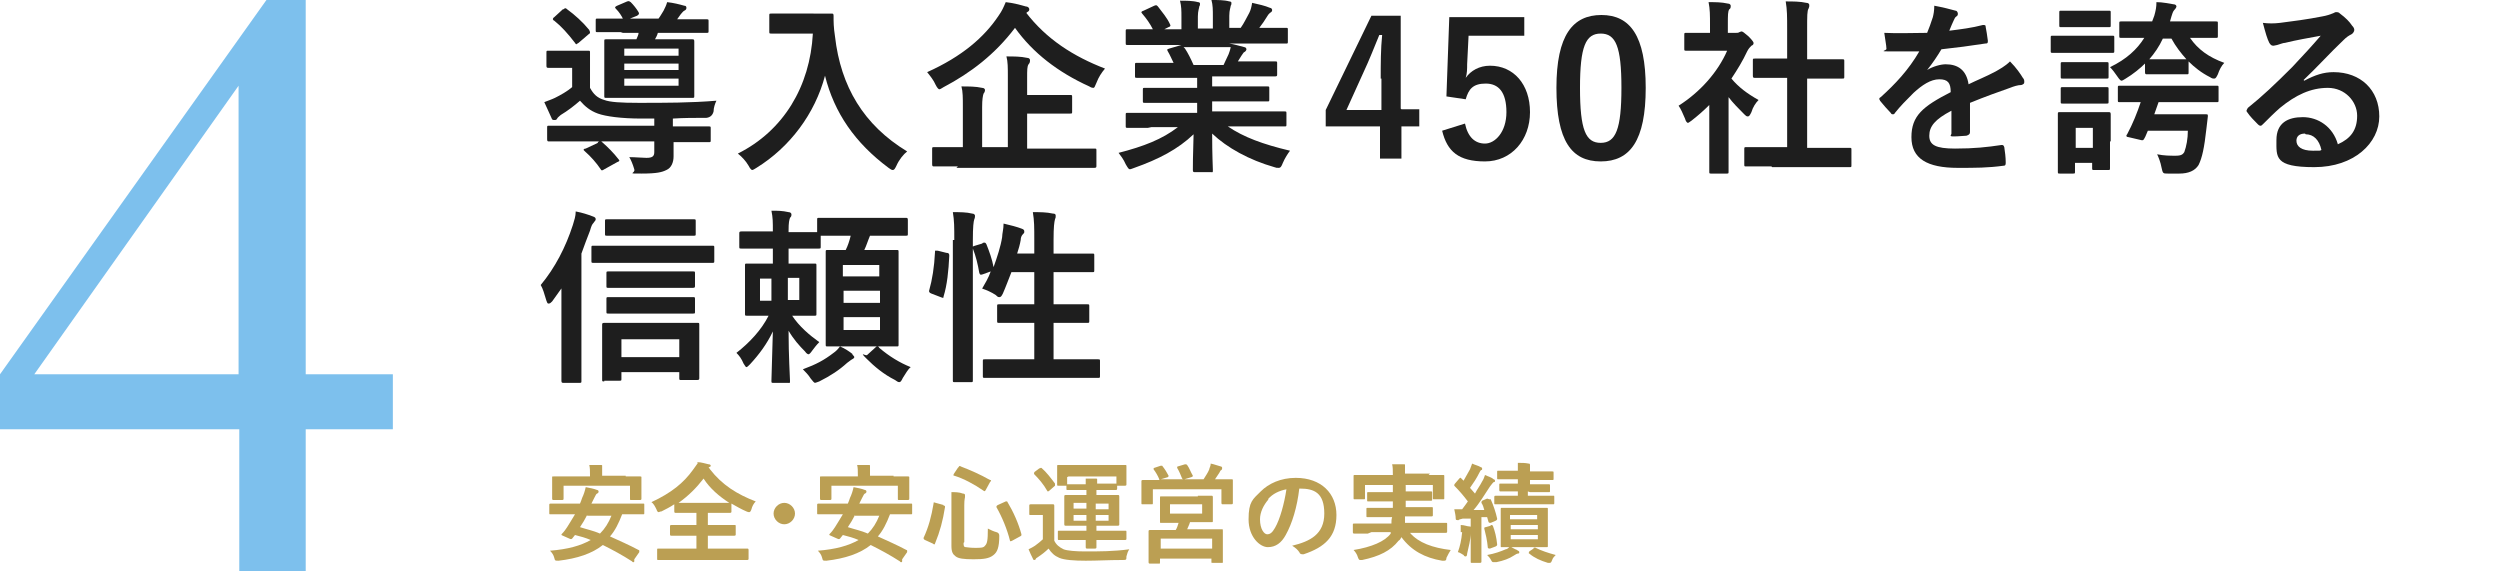 <?xml version="1.0" encoding="UTF-8"?>
<svg xmlns="http://www.w3.org/2000/svg" version="1.1" viewBox="0 0 350 80">
  <defs>
    <style>
      .cls-1 {
        fill: #bb9f53;
      }

      .cls-2 {
        fill: #1e1e1e;
      }

      .cls-3 {
        fill: #7dc0ed;
      }
    </style>
  </defs>
  <!-- Generator: Adobe Illustrator 28.7.1, SVG Export Plug-In . SVG Version: 1.2.0 Build 142)  -->
  <g>
    <g id="_レイヤー_1">
      <g>
        <path class="cls-2" d="M94.3,19.7c0,.8,0,1.4,0,2.2s-.3,1.6-1,1.9c-.6.3-1.3.5-3.5.5s-.8,0-1-.6c-.2-.7-.5-1.4-.7-1.7.9,0,1.8.1,2.4.1.8,0,1.1-.2,1.1-.8v-1.5h-11.4c-2.3,0-3.1,0-3.3,0-.2,0-.3,0-.3-.3v-1.6c0-.3,0-.3.3-.3s.9,0,3.3,0h11.4v-1h-1.8c-2.8,0-5-.3-6.1-.7-1.1-.4-1.8-1-2.5-1.8-.8.7-1.7,1.4-2.7,2-.2.2-.4.3-.5.5-.1.2-.2.2-.4.2s-.3,0-.4-.3c-.3-.7-.6-1.3-1-2.2.5-.2,1.1-.4,1.5-.6.8-.4,1.7-.9,2.4-1.5v-2.7h-1.4c-1.4,0-1.7,0-1.9,0s-.3,0-.3-.3v-1.8c0-.3,0-.3.3-.3s.5,0,1.9,0h1.7c1.4,0,1.7,0,1.9,0,.3,0,.3,0,.3.3s0,.6,0,1.8v3.1c.5.9,1,1.4,2,1.7.8.3,2.3.4,4.8.4,3.7,0,7.3,0,10.9-.3-.2.4-.4,1-.4,1.5q-.2.8-1,.9c-1.6,0-3.2,0-4.7.1v1.1h1.7c2.3,0,3.1,0,3.3,0,.3,0,.3,0,.3.3v1.6c0,.3,0,.3-.3.3s-1,0-3.3,0h-1.7ZM78.9,1.3c.2-.2.3-.2.5,0,1.1.8,2.2,1.8,3.1,2.9,0,.1.1.2.1.3s0,.2-.2.3l-1.4,1.2c-.2.1-.3.2-.3.2s-.1,0-.2-.2c-1-1.3-1.9-2.3-2.9-3.1-.1,0-.2-.2-.2-.2,0,0,0-.2.2-.3l1.2-1.1ZM83.7,19.9c.3-.2.4-.2.6,0,.8.7,1.6,1.5,2.3,2.4.2.2.1.3-.2.4l-1.8,1c-.3.2-.4.2-.5,0-.6-.9-1.4-1.8-2.2-2.5-.1-.1-.2-.2-.2-.2,0,0,0-.2.3-.2l1.7-.8ZM87.2,4.5c-2.5,0-3.4,0-3.5,0-.3,0-.3,0-.3-.3v-1.3c0-.3,0-.3.3-.3s1,0,3.5,0c-.2-.4-.5-.9-1-1.4-.2-.2,0-.3.2-.4l1.4-.6c.3-.1.3,0,.5.1.4.4.8.9,1.1,1.4.1.2.1.3-.2.5l-1,.4h4c.3-.4.5-.8.7-1.1.2-.4.4-.8.5-1.2.9.1,1.7.3,2.4.5.2,0,.3.1.3.3s-.1.3-.3.4c-.2.1-.3.3-.5.5l-.5.7h.5c2.5,0,3.4,0,3.6,0,.3,0,.3,0,.3.3v1.3c0,.3,0,.3-.3.3s-1,0-3.6,0h-3.2c-.1.4-.3.7-.4.9h1.9c2.3,0,3.1,0,3.3,0s.3,0,.3.3,0,.7,0,2.2v3.2c0,1.4,0,2,0,2.2,0,.3,0,.3-.3.3s-1,0-3.3,0h-5.4c-2.3,0-3.1,0-3.3,0-.3,0-.3,0-.3-.3s0-.8,0-2.2v-3.2c0-1.4,0-2,0-2.2,0-.3,0-.3.3-.3s1,0,3.3,0h.9c.1-.3.3-.6.3-.9h-2.5ZM87.4,6.8v1h7.6v-1h-7.6ZM95,9.8v-.9h-7.6v.9h7.6ZM95,11h-7.6v1h7.6v-1Z"/>
        <path class="cls-2" d="M113.8,1.9c1.9,0,2.4,0,2.6,0,.2,0,.3,0,.3.3,0,.9,0,1.6.2,2.9.8,7,4,12.4,10.1,16.1-.5.4-1.1,1.1-1.5,2-.2.4-.3.6-.5.6s-.3-.1-.6-.3c-4.7-3.5-7.6-7.7-8.9-12.9-1.4,5.3-4.9,10-9.6,12.9-.3.2-.5.3-.6.3s-.3-.2-.5-.6c-.4-.7-1-1.3-1.5-1.7,6.4-3.2,10.1-9.4,10.5-16.8h-3.2c-1.9,0-2.4,0-2.6,0-.3,0-.3,0-.3-.3v-2.2c0-.3,0-.3.3-.3s.7,0,2.6,0h3.3Z"/>
        <path class="cls-2" d="M143.6,1.7c2.9,3.8,6.7,6.2,11.1,7.9-.5.6-.9,1.2-1.2,2-.2.5-.3.7-.4.7s-.3,0-.6-.2c-4.4-2-7.9-4.7-10.4-8.2-2.8,3.7-6.2,6.3-10,8.3-.3.2-.5.3-.6.3s-.3-.2-.5-.6c-.3-.7-.8-1.3-1.2-1.8,4.9-2.2,8-4.9,10-7.9.5-.7.7-1.2,1-1.9,1,.1,2.1.4,2.8.6.3,0,.5.2.5.4s-.1.3-.3.4l-.2.2ZM134.1,23.3c-2.3,0-3.1,0-3.3,0s-.3,0-.3-.3v-2.1c0-.3,0-.3.3-.3s1,0,3.3,0h.7v-5.7c0-1.2,0-2.1-.2-2.8,1,0,2,0,2.9.2.3,0,.4.2.4.3,0,.2-.1.4-.2.5-.1.3-.2.8-.2,1.9v5.6h3.6v-9.9c0-1.2,0-2.1-.2-2.8,1,0,2,0,2.9.2.3,0,.4.2.4.3,0,.2,0,.4-.2.6-.2.3-.2.8-.2,1.9v2.4h2.6c2.4,0,3.2,0,3.4,0,.3,0,.3,0,.3.3v2c0,.3,0,.3-.3.3s-1,0-3.4,0h-2.6v4.9h6.2c2.3,0,3.1,0,3.2,0,.3,0,.3,0,.3.3v2.1c0,.2,0,.3-.3.3s-1,0-3.2,0h-16.1Z"/>
        <path class="cls-2" d="M161.2,17.9c-2.3,0-3.1,0-3.3,0-.3,0-.3,0-.3-.3v-1.5c0-.3,0-.3.3-.3s.9,0,3.3,0h6.4v-1.4h-3.7c-2.5,0-3.4,0-3.6,0-.3,0-.3,0-.3-.3v-1.5c0-.3,0-.3.3-.3s1.1,0,3.6,0h3.7v-1.4h-4.9c-2.5,0-3.3,0-3.5,0-.3,0-.3,0-.3-.3v-1.5c0-.3,0-.3.3-.3s1,0,3.5,0h1.6c-.3-.6-.5-1.1-.8-1.6-.1-.2-.2-.3.2-.4l1.7-.5h-4.2c-2.3,0-3.1,0-3.3,0-.3,0-.3,0-.3-.3v-1.6c0-.3,0-.3.3-.3s.9,0,3.3,0h.2c-.4-.8-.9-1.5-1.5-2.2-.2-.2-.1-.3.2-.4l1.5-.7c.3-.1.3-.1.5.1.6.8,1.3,1.6,1.7,2.5.1.2.1.3-.2.4l-.6.3h2.4v-1.7c0-.9,0-1.5-.2-2.3.8,0,1.8,0,2.5.2.2,0,.3.1.3.2s0,.3-.1.4c0,.2-.2.6-.2,1.4v1.7h2.1v-1.7c0-.9,0-1.6-.2-2.3.8,0,1.8,0,2.5.2.2,0,.3.1.3.2s0,.3-.1.4c0,.2-.2.6-.2,1.4v1.7h1.6c.5-.7.8-1.4,1.2-2.1.2-.4.3-.8.4-1.4.9.2,1.8.4,2.5.7.2,0,.3.2.3.3,0,.2-.1.3-.3.4-.2.2-.3.3-.4.5-.3.5-.7,1.1-1.1,1.6h.4c2.3,0,3.1,0,3.3,0,.3,0,.3,0,.3.3v1.6c0,.3,0,.3-.3.3s-.9,0-3.3,0h-4.6c.7.1,1.3.3,2.1.5.2,0,.3.2.3.3s-.1.3-.3.4c-.1,0-.3.4-.4.5l-.5.8h1.7c2.5,0,3.3,0,3.5,0,.3,0,.3,0,.3.3v1.5c0,.2,0,.3-.3.3s-1,0-3.5,0h-5.3v1.4h4.1c2.5,0,3.4,0,3.6,0,.3,0,.3,0,.3.3v1.5c0,.3,0,.3-.3.3s-1,0-3.6,0h-4.1v1.4h6.8c2.3,0,3.1,0,3.3,0,.3,0,.3,0,.3.3v1.5c0,.3,0,.3-.3.3s-.9,0-3.3,0h-4.6c2.2,1.5,4.9,2.5,8.7,3.4-.3.4-.7,1-1,1.7-.2.5-.3.7-.6.7s-.3,0-.6-.1c-3.5-1-6.6-2.7-8.7-4.7,0,3.1.1,4.7.1,5.1s0,.3-.3.3h-2.2c-.2,0-.3,0-.3-.3,0-.4,0-2,.1-5-2.2,2.1-4.9,3.5-8.3,4.7-.3.1-.5.2-.6.2-.2,0-.3-.2-.6-.7-.3-.7-.7-1.2-1-1.6,3.5-.9,6.1-1.9,8.3-3.6h-4.2ZM171.3,9.1c.2-.4.4-.9.7-1.5.1-.3.2-.5.3-1h-6.6c0,0,.1.1.2.2.4.6.8,1.4,1.2,2.3h4.3Z"/>
        <path class="cls-2" d="M196.2,15.3h2.5v2.4h-2.5v4.5h-3v-4.5h-7.6v-2.3l6.4-13.2h4.1v13ZM193.3,11c0-2.1,0-4.1.2-6.1h-.4c-.7,1.7-1.4,3.5-2.2,5.2l-2.4,5.3h4.9v-4.4Z"/>
        <path class="cls-2" d="M213.5,5h-7.9l-.2,4c0,.6,0,1.3-.2,1.9.7-1,1.9-1.7,3.4-1.7,3.3,0,5.6,2.6,5.6,6.5s-2.6,6.9-6.3,6.9-5.3-1.4-6-4.3l3.2-1c.4,1.9,1.4,2.8,2.8,2.8s3-1.6,3-4.4-1.1-4-2.9-4-2.4.8-2.8,2.2l-2.7-.4.4-11.1h10.5v2.6Z"/>
        <path class="cls-2" d="M230.4,12.3c0,7.4-2.2,10.3-6.3,10.3s-6.2-2.9-6.2-10.3,2.3-10.2,6.3-10.2,6.2,2.9,6.2,10.2ZM221.2,12.3c0,5.9.8,7.7,2.9,7.7s2.9-1.9,2.9-7.7-.8-7.6-2.9-7.6-2.9,1.8-2.9,7.6Z"/>
        <path class="cls-2" d="M239.3,14.7c-.8.8-1.6,1.5-2.5,2.2-.3.2-.4.3-.5.3s-.3-.2-.4-.6c-.3-.7-.6-1.4-.9-1.8,3-1.9,5.5-4.7,6.8-7.7h-2.9c-2,0-2.6,0-2.8,0-.3,0-.3,0-.3-.3v-1.9c0-.3,0-.3.3-.3s.8,0,2.8,0h.5v-1.1c0-1.4,0-2.2-.2-3.2,1,0,1.8,0,2.7.2.3,0,.4.2.4.3,0,.2,0,.4-.2.5-.2.3-.2.8-.2,2.1v1.2h1.1c.2,0,.4,0,.5-.1.1,0,.2-.1.3-.1.2,0,.4.2,1,.7.5.5.7.8.7.9s0,.3-.3.4c-.2.2-.4.4-.6.8-.6,1.3-1.4,2.6-2.2,3.8,1,1.2,2.2,2.1,3.8,3-.4.4-.8,1-1,1.7-.2.4-.3.6-.5.6s-.3-.1-.5-.3c-.8-.8-1.6-1.6-2.2-2.4v7.3c0,1.9,0,2.9,0,3.1,0,.3,0,.3-.3.3h-2.1c-.3,0-.3,0-.3-.3s0-1.1,0-3.1v-6.2ZM248,23.3c-2.5,0-3.3,0-3.5,0-.3,0-.3,0-.3-.3v-2.1c0-.3,0-.3.3-.3s1,0,3.5,0h2.2v-9.7h-1.2c-2.3,0-3.1,0-3.3,0-.2,0-.3,0-.3-.3v-2.1c0-.3,0-.3.3-.3s1,0,3.3,0h1.2v-4.1c0-1.8,0-2.7-.2-3.9,1,0,2,0,2.9.2.2,0,.4.1.4.3,0,.2,0,.3-.1.5-.2.3-.2,1-.2,2.9v4.2h1.6c2.3,0,3.1,0,3.3,0,.3,0,.3,0,.3.3v2.1c0,.3,0,.3-.3.3s-1,0-3.3,0h-1.6v9.7h2.4c2.5,0,3.3,0,3.5,0,.3,0,.3,0,.3.3v2.1c0,.3,0,.3-.3.3s-1,0-3.5,0h-7.3Z"/>
        <path class="cls-2" d="M275.8,18.5c0,.3-.2.4-.5.5-.3,0-1.1.1-1.8.1s-.3-.2-.3-.4c0-.9,0-2.2,0-3.2-2.3,1.2-3.1,2.2-3.1,3.5s.9,1.8,3.6,1.8,4.5-.2,6.5-.5c.2,0,.3,0,.4.3.1.6.2,1.5.2,2.1,0,.3,0,.5-.3.5-2.2.3-3.9.3-6.4.3-4.3,0-6.5-1.3-6.5-4.3s1.6-4.3,5.5-6.3c0-1.3-.4-1.8-1.6-1.8-1.2,0-2.4.8-3.6,1.9-1.1,1.1-1.8,1.8-2.6,2.8-.1.2-.2.2-.3.2s-.2,0-.3-.2c-.4-.4-1.1-1.2-1.5-1.7,0-.1-.1-.2-.1-.2,0-.1,0-.2.2-.3,2-1.8,3.9-3.8,5.4-6.4-1.2,0-2.6,0-4.2,0s-.3-.1-.4-.4c0-.4-.2-1.4-.3-2.2,2,.1,4,0,6,0,.3-.7.5-1.3.8-2.2.1-.4.2-.9.2-1.6,1.1.2,2.3.5,3,.7.2,0,.3.3.3.4s0,.3-.2.4c-.2.1-.3.4-.4.6-.2.4-.3.7-.6,1.4,1.6-.2,3.2-.4,4.7-.8.3,0,.4,0,.4.3.1.5.2,1.1.3,1.9,0,.3,0,.4-.4.4-1.9.3-4.2.6-6.1.8-.6,1-1.2,1.9-2,2.9h0c.8-.5,1.9-.8,2.6-.8,1.7,0,2.9.8,3.2,2.8,1-.5,2.5-1.1,3.8-1.8.5-.3,1.3-.7,2-1.4.9.9,1.5,1.8,1.8,2.3.2.2.2.4.2.6s-.1.3-.4.4c-.5,0-1.1.2-1.6.4-1.7.6-3.4,1.2-5.6,2.1v4.2Z"/>
        <path class="cls-2" d="M292.9,5c2,0,2.6,0,2.8,0,.3,0,.3,0,.3.3v1.8c0,.3,0,.3-.3.3s-.8,0-2.8,0h-2.7c-2,0-2.6,0-2.8,0-.3,0-.3,0-.3-.3v-1.8c0-.3,0-.3.3-.3s.8,0,2.8,0h2.7ZM295.4,19.8c0,3,0,3.6,0,3.7,0,.3,0,.3-.3.3h-1.9c-.3,0-.3,0-.3-.3v-.7h-2.4v1.2c0,.3,0,.3-.3.3h-1.8c-.3,0-.3,0-.3-.3s0-.8,0-3.9v-1.7c0-1.6,0-2.3,0-2.4,0-.3,0-.3.3-.3s.7,0,2.4,0h2c1.7,0,2.2,0,2.4,0s.3,0,.3.3,0,.8,0,2v1.8ZM292.9,1.5c1.7,0,2.2,0,2.3,0,.3,0,.3,0,.3.3v1.7c0,.3,0,.3-.3.3s-.7,0-2.3,0h-1.9c-1.7,0-2.2,0-2.4,0-.3,0-.3,0-.3-.3v-1.7c0-.3,0-.3.3-.3s.7,0,2.4,0h1.9ZM292.7,8.7c1.6,0,2,0,2.2,0,.3,0,.3,0,.3.3v1.7c0,.3,0,.3-.3.3s-.6,0-2.2,0h-1.7c-1.6,0-2.1,0-2.2,0-.3,0-.3,0-.3-.3v-1.7c0-.3,0-.3.3-.3s.6,0,2.2,0h1.7ZM292.7,12.2c1.6,0,2,0,2.2,0,.3,0,.3,0,.3.3v1.7c0,.3,0,.3-.3.3s-.6,0-2.2,0h-1.7c-1.6,0-2.1,0-2.2,0-.3,0-.3,0-.3-.3v-1.7c0-.3,0-.3.3-.3s.6,0,2.2,0h1.7ZM290.6,17.9v2.8h2.4v-2.8h-2.4ZM300.4,8.8c-.8.8-1.8,1.6-2.8,2.2-.3.2-.5.3-.6.3s-.3-.2-.5-.5c-.4-.6-.8-1.1-1.1-1.4,2.3-1.1,3.8-2.5,4.8-4.1-2.2,0-3,0-3.2,0-.3,0-.3,0-.3-.3v-1.7c0-.3,0-.3.3-.3s1,0,3.4,0h.9l.3-.8c.2-.7.3-1.2.3-1.9.9,0,1.7.2,2.4.3.3,0,.4.2.4.3s-.1.3-.3.5c-.2.2-.3.6-.4.9l-.2.7h3c2.4,0,3.2,0,3.4,0,.3,0,.3,0,.3.3v1.7c0,.3,0,.3-.3.3s-1,0-3.4,0h-.2c1.1,1.6,2.6,2.7,4.8,3.5-.4.4-.7,1-.9,1.6-.2.4-.3.6-.5.6s-.3,0-.6-.2c-1.2-.6-2.2-1.4-3-2.2v1.5c0,.3,0,.3-.3.3s-.5,0-1.9,0h-1.7c-1.4,0-1.7,0-1.9,0s-.3,0-.3-.3v-1.3ZM306.3,16c1.8,0,2.4,0,2.5,0,.3,0,.3,0,.3.3l-.2,1.7c-.3,2.7-.6,4.1-1.1,5.1-.5.8-1.4,1.2-2.7,1.2s-1.1,0-1.6,0c-.7,0-.7,0-.9-.9-.1-.6-.4-1.4-.6-1.8,1,.2,1.8.2,2.6.2s1-.2,1.2-.5c.3-.8.5-1.9.5-3h-5.6c-.2.4-.3.8-.5,1.1-.1.2-.2.3-.5.2l-1.7-.4c-.3,0-.4-.2-.2-.4.8-1.5,1.4-3,1.9-4.5-2,0-2.8,0-2.9,0-.3,0-.3,0-.3-.3v-1.7c0-.3,0-.3.3-.3s1,0,3.4,0h6.7c2.4,0,3.3,0,3.4,0,.3,0,.3,0,.3.3v1.7c0,.3,0,.3-.3.3s-1,0-3.4,0h-4.7c-.2.6-.4,1.1-.6,1.7h4.6ZM302.8,5.4c-.5,1.1-1.2,2.1-1.9,2.9.3,0,.7,0,1.7,0h1.7c1.2,0,1.6,0,1.8,0-.8-.9-1.5-1.8-2.1-2.9h-1.1Z"/>
        <path class="cls-2" d="M322.6,11.3c1.5-.8,2.7-1.2,4.1-1.2,3.8,0,6.4,2.5,6.4,6.2s-3.5,7.1-9.1,7.1-5.3-1.4-5.3-3.8,1.6-3.2,3.7-3.2,4.2,1.3,4.9,3.8c1.8-.8,2.7-2,2.7-4s-1.7-3.9-4.1-3.9-4.5,1-6.7,2.8c-.8.7-1.5,1.4-2.3,2.2-.2.2-.3.3-.4.3s-.2,0-.4-.2c-.5-.5-1.1-1.1-1.5-1.7-.2-.2,0-.4.1-.6,2-1.6,3.8-3.3,6.2-5.7,1.6-1.7,2.8-3,4-4.4-1.6.3-3.4.6-5,1-.3,0-.7.2-1.1.3-.1,0-.4.1-.5.1-.3,0-.4-.1-.6-.4-.3-.6-.5-1.3-.9-2.8.8.1,1.6.1,2.4,0,1.6-.2,3.9-.5,5.9-.9.6-.1,1.2-.3,1.4-.4.1,0,.4-.2.5-.2.3,0,.4,0,.6.2.8.6,1.3,1.1,1.7,1.7.2.2.3.4.3.6s-.2.5-.4.6c-.4.2-.7.4-1.1.8-1.9,1.8-3.6,3.7-5.6,5.6h0ZM322.7,18.7c-.8,0-1.2.4-1.2,1,0,.8.7,1.4,2.3,1.4s.8,0,1.2-.1c-.3-1.4-1.1-2.2-2.2-2.2Z"/>
        <path class="cls-2" d="M78.8,40.1c-.5.7-1,1.4-1.5,2.1-.2.2-.3.3-.5.3s-.2-.2-.3-.4c-.3-1-.5-1.7-.8-2.2,2-2.4,3.5-5.3,4.5-8.4.2-.7.4-1.2.4-1.9,1,.2,1.6.4,2.4.7.3.1.4.2.4.4s-.2.3-.3.5c-.2.2-.3.4-.5,1.1-.4,1-.8,2.1-1.2,3.2v13.8c0,2.5,0,3.8,0,4,0,.3,0,.3-.3.3h-2.2c-.2,0-.3,0-.3-.3s0-1.4,0-4v-9.2ZM86.7,36.8c-2.6,0-3.4,0-3.6,0-.3,0-.3,0-.3-.3v-1.8c0-.3,0-.3.3-.3s1,0,3.6,0h9.4c2.5,0,3.4,0,3.6,0,.3,0,.3,0,.3.3v1.8c0,.3,0,.3-.3.3s-1,0-3.6,0h-9.4ZM84.6,53.4c-.3,0-.3,0-.3-.3s0-.8,0-3.5v-1.8c0-1.5,0-2.2,0-2.3,0-.2,0-.3.3-.3s1,0,3.4,0h6.2c2.4,0,3.2,0,3.4,0,.3,0,.3,0,.3.3s0,.8,0,2v2c0,2.6,0,3.3,0,3.4,0,.2,0,.3-.3.3h-2.2c-.3,0-.3,0-.3-.3v-.8h-8.1v.9c0,.3,0,.3-.3.3h-2.1ZM88.3,33c-2.3,0-3.1,0-3.3,0-.3,0-.3,0-.3-.3v-1.7c0-.3,0-.3.3-.3s.9,0,3.3,0h5.6c2.3,0,3,0,3.2,0,.3,0,.3,0,.3.3v1.7c0,.3,0,.3-.3.3s-.9,0-3.2,0h-5.6ZM88.4,40.3c-2.3,0-3.1,0-3.2,0-.3,0-.3,0-.3-.3v-1.7c0-.3,0-.3.3-.3s.9,0,3.2,0h5.4c2.3,0,3,0,3.2,0,.3,0,.3,0,.3.3v1.7c0,.2,0,.3-.3.3s-.9,0-3.2,0h-5.4ZM88.4,43.9c-2.3,0-3.1,0-3.2,0-.3,0-.3,0-.3-.3v-1.7c0-.3,0-.3.3-.3s.9,0,3.2,0h5.4c2.3,0,3,0,3.2,0,.3,0,.3,0,.3.3v1.7c0,.3,0,.3-.3.3s-.9,0-3.2,0h-5.4ZM87,50h8.1v-2.5h-8.1v2.5Z"/>
        <path class="cls-2" d="M117.9,33c-1.8,0-2.6,0-3,0v1.5c0,.3,0,.3-.3.3s-.9,0-3.1,0h-1.1v2.1h.8c2,0,2.7,0,2.8,0,.3,0,.3,0,.3.3s0,.7,0,2.1v2.5c0,1.4,0,1.9,0,2.1,0,.3,0,.3-.3.3s-.8,0-2.8,0h-.3c1,1.5,2.4,2.7,3.8,3.7-.4.4-.7.8-1,1.2-.2.3-.4.5-.5.5s-.3-.1-.5-.4c-.8-.8-1.6-1.7-2.3-2.9,0,3.5.2,6.6.2,7s0,.3-.3.3h-2c-.3,0-.3,0-.3-.3,0-.4.1-3.4.2-6.9-.8,1.7-1.9,3.2-3.2,4.6-.2.2-.4.4-.5.4s-.2-.2-.4-.5c-.3-.7-.6-1.1-1-1.5,1.8-1.4,3.5-3.2,4.5-5.2h-.1c-2,0-2.7,0-2.9,0-.3,0-.3,0-.3-.3s0-.7,0-2.1v-2.5c0-1.4,0-1.9,0-2.1,0-.3,0-.3.3-.3s.9,0,2.9,0h.7v-2.1h-1.3c-2.2,0-2.9,0-3.1,0-.3,0-.3,0-.3-.3v-1.8c0-.2,0-.3.3-.3s.9,0,3.1,0h1.3c0-1.4,0-1.9-.2-2.9.9,0,1.5,0,2.4.2.3,0,.4.2.4.3,0,.2,0,.3-.2.5-.1.3-.2.6-.2,1.8v.2h1.1c1.7,0,2.5,0,2.9,0v-1.7c0-.3,0-.3.3-.3s.9,0,3.3,0h5.5c2.3,0,3.1,0,3.3,0,.2,0,.3,0,.3.3v1.9c0,.3,0,.3-.3.3s-.9,0-3.3,0h-1.7c-.3.7-.5,1.4-.8,2h1.5c2.1,0,2.8,0,3,0,.3,0,.3,0,.3.3s0,1,0,3v6.9c0,2,0,2.9,0,3,0,.3,0,.3-.3.3s-.9,0-3,0h-3.6c-2.1,0-2.8,0-3,0-.3,0-.3,0-.3-.3s0-1,0-3v-6.8c0-2.1,0-3,0-3.1,0-.3,0-.3.3-.3s.8,0,2.5,0c.3-.6.5-1.2.7-2h-1.2ZM108,42.1v-3.1h-1.6v3.1h1.6ZM111.9,38.9h-1.6v3.1h1.6v-3.1ZM119.3,49.6c.2.2.3.3.3.4s-.1.2-.3.3c-.2.1-.4.3-.7.5-1.1,1-2.3,1.8-3.9,2.6-.3.1-.5.2-.6.2s-.3-.2-.6-.6c-.3-.5-.8-1-1.1-1.3,1.9-.7,3-1.3,4.3-2.3.3-.2.6-.5.9-.9.7.3,1.3.7,1.8,1.1ZM118,37.1v1.6h5.1v-1.6h-5.1ZM123.2,42.4v-1.7h-5.1v1.7h5.1ZM123.2,44.4h-5.1v1.8h5.1v-1.8ZM122.5,48.7c.1-.1.2-.2.3-.2s.2,0,.3.2c1.4,1.2,2.9,2.1,4.4,2.7-.4.3-.7.9-1.1,1.5-.2.4-.3.6-.5.6s-.3-.1-.6-.3c-1.6-.8-2.9-1.9-4-3s-.1-.3.1-.5l1.1-1Z"/>
        <path class="cls-2" d="M132.5,35.4c.3,0,.4.1.4.4-.1,2.1-.3,4.1-.8,5.7,0,.3-.1.2-.4.1l-1.3-.5c-.3-.1-.4-.3-.3-.5.4-1.4.7-3.2.8-5.3,0-.3,0-.2.4-.2l1.2.3ZM133.6,33.6c0-1.8,0-2.7-.2-3.9,1,0,1.9,0,2.7.2.3,0,.4.2.4.3s0,.3-.1.5c-.1.3-.2,1-.2,2.9v15.1c0,2.9,0,4.4,0,4.5,0,.3,0,.3-.3.3h-2.2c-.3,0-.3,0-.3-.3s0-1.6,0-4.5v-15.1ZM137.6,34c.3-.1.4,0,.5.2.4,1,.8,2.1,1,3.2.5-1.4,1-2.9,1.2-4.2,0-.5.2-1.1.2-1.9.9.2,2,.5,2.5.7.3.1.4.2.4.4s0,.2-.2.4c-.2.2-.3.5-.3.8-.1.6-.3,1.3-.5,1.9h2.4v-1.9c0-1.8,0-2.7-.2-3.9,1,0,1.9,0,2.8.2.3,0,.4.1.4.3s0,.3-.1.5c-.1.4-.2,1-.2,2.9v1.9h2.2c2.3,0,3.1,0,3.2,0,.3,0,.3,0,.3.3v2c0,.3,0,.3-.3.3s-.9,0-3.2,0h-2.2v4.5h1.4c2.3,0,3.1,0,3.3,0,.3,0,.3,0,.3.3v2c0,.3,0,.3-.3.3s-1,0-3.3,0h-1.4v5.1h2.6c2.5,0,3.4,0,3.6,0,.3,0,.3,0,.3.3v2c0,.3,0,.3-.3.3s-1,0-3.6,0h-8.6c-2.5,0-3.4,0-3.6,0-.3,0-.3,0-.3-.3v-2c0-.3,0-.3.3-.3s1,0,3.6,0h3.3v-5.1h-1.6c-2.3,0-3.1,0-3.3,0-.3,0-.3,0-.3-.3v-2c0-.3,0-.3.3-.3s1,0,3.3,0h1.6v-4.5h-3.2c-.4,1-.8,2.1-1.2,3-.2.4-.3.5-.5.5s-.3-.1-.5-.3c-.6-.4-1.3-.7-1.9-.9.4-.7.9-1.5,1.2-2.4l-1.1.4c-.3.1-.4.1-.5-.2-.2-1.2-.5-2.4-.9-3.4-.1-.3,0-.3.3-.4l1-.3Z"/>
      </g>
      <g>
        <path class="cls-1" d="M88.8,78.6c0,.1-.2.2-.3,0-1.4-.9-2.7-1.6-4.1-2.3-1.5,1.2-3.6,1.9-6.2,2.2-.5,0-.5,0-.6-.4-.1-.4-.3-.7-.6-1,2.5-.2,4.3-.7,5.7-1.5-.7-.3-1.4-.5-2.2-.7l-.4.5c-.1.1-.2.1-.4,0l-.9-.4c-.3-.1-.2-.2-.1-.3.3-.3.5-.6.7-.9.3-.5.7-1.1,1.1-1.8h-1.5c-1.3,0-1.8,0-1.9,0-.2,0-.2,0-.2-.2v-1.1c0-.1,0-.2.2-.2s.5,0,1.9,0h2.2c.1-.2.2-.5.3-.8.2-.4.4-1,.5-1.5.5.1,1.1.2,1.6.4.1,0,.2.1.2.2s0,.2-.2.3c-.1,0-.2.2-.4.6l-.4.8h5.3c1.3,0,1.8,0,1.9,0,.2,0,.2,0,.2.2v1.1c0,.2,0,.2-.2.2s-.5,0-1.9,0h-1c-.5,1.3-1,2.3-1.7,3.1,1.3.6,2.7,1.2,4,1.9,0,0,.1,0,.1.1s0,.1,0,.2l-.7,1ZM87.6,66.7c1.4,0,1.9,0,2,0,.1,0,.2,0,.2.1s0,.4,0,.8v.6c0,1.3,0,1.5,0,1.6,0,.1,0,.2-.2.2h-1.2c-.2,0-.2,0-.2-.2v-1.8h-9.3v1.8c0,.1,0,.2-.2.2h-1.2c-.1,0-.2,0-.2-.2s0-.3,0-1.6v-.5c0-.5,0-.8,0-.9,0-.1,0-.1.2-.1s.6,0,2,0h3.1v-.2c0-.6,0-1-.1-1.4.6,0,1.1,0,1.6,0,.2,0,.2,0,.2.1s0,.2,0,.3,0,.3,0,.9v.2h3.3ZM82.2,72.1c-.3.6-.6,1.1-1,1.7.9.3,1.9.5,2.8.9.7-.7,1.2-1.5,1.6-2.5h-3.4Z"/>
        <path class="cls-1" d="M99.4,65.7c1.7,2.2,3.8,3.5,6.4,4.5-.3.3-.5.7-.6,1.1-.1.3-.2.4-.3.4s-.2,0-.4-.1c-.7-.3-1.4-.7-2.1-1.1v1.1c0,.1,0,.2-.2.2s-.6,0-2,0h-1.1v1.7h1.7c1.5,0,2,0,2,0,.2,0,.2,0,.2.2v1.1c0,.1,0,.2-.2.2s-.6,0-2,0h-1.7v1.8h3.6c1.4,0,1.8,0,1.9,0,.1,0,.2,0,.2.2v1.2c0,.1,0,.2-.2.2s-.6,0-1.9,0h-8.6c-1.4,0-1.9,0-1.9,0-.2,0-.2,0-.2-.2v-1.2c0-.2,0-.2.2-.2s.6,0,1.9,0h3.4v-1.8h-1.5c-1.5,0-2,0-2,0-.1,0-.2,0-.2-.2v-1.1c0-.1,0-.2.2-.2s.6,0,2,0h1.5v-1.7h-1c-1.4,0-1.8,0-1.9,0-.1,0-.2,0-.2-.2v-1c-.6.4-1.2.7-1.8,1-.2,0-.3.1-.4.1s-.2-.1-.3-.4c-.2-.4-.4-.8-.7-1,2.8-1.3,4.5-2.7,5.8-4.5s.5-.7.6-1.1c.6,0,1.1.2,1.6.3.2,0,.3.1.3.2s0,.1-.2.2h-.1ZM100.3,70.4c1,0,1.5,0,1.8,0-1.4-.9-2.7-2-3.6-3.4-1,1.3-2.1,2.4-3.5,3.4.3,0,.8,0,1.6,0h3.6Z"/>
        <path class="cls-1" d="M111.3,71.9c0,.8-.7,1.5-1.5,1.5s-1.5-.7-1.5-1.5.7-1.5,1.5-1.5,1.5.7,1.5,1.5Z"/>
        <path class="cls-1" d="M126.3,78.6c0,.1-.2.2-.3,0-1.4-.9-2.7-1.6-4.1-2.3-1.5,1.2-3.6,1.9-6.2,2.2-.5,0-.5,0-.6-.4-.1-.4-.3-.7-.6-1,2.5-.2,4.3-.7,5.7-1.5-.7-.3-1.4-.5-2.2-.7l-.4.5c-.1.1-.2.1-.4,0l-.9-.4c-.3-.1-.2-.2-.1-.3.3-.3.5-.6.7-.9.3-.5.7-1.1,1.1-1.8h-1.5c-1.3,0-1.8,0-1.9,0-.2,0-.2,0-.2-.2v-1.1c0-.1,0-.2.2-.2s.5,0,1.9,0h2.2c.1-.2.2-.5.3-.8.2-.4.4-1,.5-1.5.5.1,1.1.2,1.6.4.1,0,.2.1.2.2s0,.2-.2.3c-.1,0-.2.2-.4.6l-.4.8h5.3c1.3,0,1.8,0,1.9,0,.2,0,.2,0,.2.2v1.1c0,.2,0,.2-.2.2s-.5,0-1.9,0h-1c-.5,1.3-1,2.3-1.7,3.1,1.3.6,2.7,1.2,4,1.9,0,0,.1,0,.1.1s0,.1,0,.2l-.7,1ZM125.1,66.7c1.4,0,1.9,0,2,0,.1,0,.2,0,.2.1s0,.4,0,.8v.6c0,1.3,0,1.5,0,1.6,0,.1,0,.2-.2.2h-1.2c-.2,0-.2,0-.2-.2v-1.8h-9.3v1.8c0,.1,0,.2-.2.2h-1.2c-.1,0-.2,0-.2-.2s0-.3,0-1.6v-.5c0-.5,0-.8,0-.9,0-.1,0-.1.2-.1s.6,0,2,0h3.1v-.2c0-.6,0-1-.1-1.4.6,0,1.1,0,1.6,0,.2,0,.2,0,.2.1s0,.2,0,.3,0,.3,0,.9v.2h3.3ZM119.7,72.1c-.3.6-.6,1.1-1,1.7.9.3,1.9.5,2.8.9.7-.7,1.2-1.5,1.6-2.5h-3.4Z"/>
        <path class="cls-1" d="M132.1,70.8c.2,0,.2,0,.2.2-.3,1.9-.7,3.4-1.4,5.1,0,.1-.1.2-.3,0l-1.1-.5c-.2-.1-.2-.2-.2-.3.7-1.5,1.1-3,1.4-4.8,0-.2,0-.2.3-.1l1.1.3ZM134.9,76c0,.3,0,.6.3.6.2,0,.5.1,1.3.1s1.2,0,1.4-.3c.3-.3.4-.7.4-2.4.4.2.8.4,1.2.5q.4.1.4.5c0,1.7-.3,2.3-.8,2.7-.6.5-1.4.6-2.8.6s-2.1-.1-2.5-.4c-.4-.3-.6-.6-.6-1.5v-5.8c0-.8,0-1.2,0-1.7.5,0,1.1,0,1.6.2.2,0,.3.1.3.2s0,.2,0,.3c0,.1-.1.3-.1,1.1v5.2ZM134.2,65.4c.1-.2.2-.2.3-.1,1.3.5,2.7,1.1,4.1,1.9.2,0,.2.1,0,.3l-.6,1.1c-.1.2-.2.2-.3.1-1.3-.9-2.8-1.7-4.1-2.1,0,0-.1,0-.1,0s0,0,0-.2l.6-.9ZM140.7,70.2c.2,0,.2,0,.3,0,.9,1.5,1.6,3.1,2,4.6,0,.2,0,.2-.2.3l-1.1.6c-.2.1-.3.1-.3,0-.4-1.6-1.1-3.3-1.9-4.7,0-.1,0-.2.2-.3l1.1-.5Z"/>
        <path class="cls-1" d="M147.6,75.7c.3.6.7.9,1.3,1.2.5.2,1.7.3,3,.3,2,0,4,0,6.2-.3-.2.3-.3.6-.4,1,0,.5,0,.5-.6.5-1.9,0-3.5.1-5.1.1s-3-.1-3.7-.4c-.7-.3-1.1-.7-1.5-1.3-.4.4-.9.8-1.5,1.2-.2.1-.3.2-.3.3,0,0-.1.1-.2.1-.1,0-.2-.1-.2-.2-.2-.4-.4-.8-.6-1.3.4-.2.6-.3.9-.5.4-.3.8-.6,1.1-.9v-3.4h-.6c-.8,0-1,0-1.1,0-.2,0-.2,0-.2-.2v-1.1c0-.1,0-.2.2-.2s.3,0,1.1,0h.9c.8,0,1,0,1.1,0,.1,0,.2,0,.2.2s0,.5,0,1.5v3.4ZM145.5,65.6c0,0,.2-.1.2-.1s0,0,.1,0c.7.6,1.3,1.4,1.9,2.2,0,.1,0,.2,0,.3l-.8.7c0,0-.1.1-.2.1s0,0-.1-.1c-.5-.9-1.2-1.7-1.8-2.3-.1-.1,0-.1,0-.3l.8-.6ZM150.4,75.6c-1.5,0-2,0-2.1,0-.2,0-.2,0-.2-.2v-.9c0-.2,0-.2.2-.2s.6,0,2.1,0h1.7v-.7h-1c-1.4,0-1.8,0-1.9,0s-.2,0-.2-.2,0-.4,0-1.2v-1.5c0-.8,0-1.2,0-1.2,0-.1,0-.2.2-.2s.6,0,1.9,0h1v-.7h-1.2c-.9,0-1.3,0-1.4,0-.2,0-.2,0-.2-.2v-.4h-1.1c-.2,0-.2,0-.2-.2s0-.3,0-1.4v-.4c0-.4,0-.6,0-.7,0-.2,0-.2.2-.2s.6,0,2.1,0h5.1c1.5,0,2,0,2.1,0,.2,0,.2,0,.2.2s0,.3,0,.6v.5c0,1.1,0,1.3,0,1.4,0,.1,0,.2-.2.2h-1.1v.4c0,.1,0,.2-.2.2s-.5,0-1.4,0h-1.3v.7h1.1c1.4,0,1.8,0,1.9,0,.1,0,.2,0,.2.2s0,.4,0,1.2v1.5c0,.8,0,1.2,0,1.2,0,.1,0,.2-.2.2s-.6,0-1.9,0h-1.1v.7h1.9c1.5,0,2,0,2.1,0,.2,0,.2,0,.2.2v.9c0,.1,0,.2-.2.2s-.6,0-2.1,0h-1.9c0,.7,0,1,0,1,0,.1,0,.2-.2.2h-1.1c-.1,0-.2,0-.2-.2s0-.4,0-1h-1.7ZM149.4,66.8v1c0,0,.5,0,1.4,0h1.2c0-.3,0-.5,0-.8.6,0,.9,0,1.4,0,.1,0,.2,0,.2.1s0,.1,0,.3c0,0,0,.2,0,.3h1.3c.9,0,1.3,0,1.4,0v-1h-6.7ZM152.1,71.2v-.8h-1.8v.8h1.8ZM152.1,72.9v-.8h-1.8v.8h1.8ZM153.4,70.5v.8h1.8v-.8h-1.8ZM155.2,72.1h-1.8v.8h1.8v-.8Z"/>
        <path class="cls-1" d="M162.4,65.2c.2,0,.2,0,.3,0,.4.5.7,1,.9,1.4,0,.1,0,.1-.1.2l-1,.3h6c.3-.5.6-.9.8-1.4,0-.2.2-.4.2-.8.5.1,1,.3,1.4.4.1,0,.2.1.2.2s0,.2-.1.3c-.1,0-.2.2-.3.4-.2.3-.4.6-.6.9h.3c1.4,0,1.9,0,2,0,.2,0,.2,0,.2.2s0,.4,0,.8v.7c0,1.3,0,1.6,0,1.6,0,.1,0,.2-.2.2h-1.2c-.1,0-.2,0-.2-.2v-1.9h-9.6v1.9c0,.2,0,.2-.2.2h-1.2c-.2,0-.2,0-.2-.2s0-.3,0-1.6v-.5c0-.5,0-.8,0-.9,0-.1,0-.2.2-.2s.6,0,2,0h.3s0,0,0-.1c-.2-.5-.5-1-.8-1.4,0-.1,0-.2.1-.2l.9-.3ZM167.7,69.4c1.3,0,1.8,0,1.9,0s.2,0,.2.2,0,.3,0,1v1.3c0,.7,0,.9,0,1,0,.2,0,.2-.2.2s-.6,0-1.9,0h-1.1c-.1.4-.3.7-.4,1h2.8c1.5,0,2,0,2.1,0,.1,0,.1,0,.1.2s0,.5,0,1.2v1c0,1.8,0,2.1,0,2.2,0,.1,0,.1-.1.1h-1.3c-.2,0-.2,0-.2-.1v-.5h-7.2v.5c0,.2,0,.2-.1.2h-1.3c-.1,0-.2,0-.2-.2s0-.4,0-2.2v-.8c0-.9,0-1.2,0-1.3,0-.1,0-.2.2-.2s.6,0,2.1,0h1.5c.2-.3.3-.7.4-1h-.6c-1.4,0-1.8,0-1.9,0-.1,0-.1,0-.1-.2s0-.3,0-1v-1.3c0-.7,0-.9,0-1,0-.2,0-.2.1-.2s.6,0,1.9,0h3.3ZM162.5,76.8h7.2v-1.4h-7.2v1.4ZM163.8,71.9h4.5v-1.3h-4.5v1.3ZM165.9,65c.2,0,.2,0,.3.1.3.4.5,1,.8,1.5,0,.1,0,.1-.2.2l-1,.3c-.2,0-.2,0-.3-.1-.2-.5-.4-1-.7-1.5,0-.1,0-.2.1-.2l1-.3Z"/>
        <path class="cls-1" d="M181.9,68.4c-.3,2.6-1,4.9-1.9,6.5-.6,1.1-1.4,1.7-2.5,1.7s-2.7-1.4-2.7-3.9.6-2.8,1.7-3.9,2.8-1.9,4.9-1.9c3.6,0,5.7,2.2,5.7,5.2s-1.6,4.5-4.6,5.5c-.3,0-.5,0-.6-.3-.2-.3-.5-.6-1-.9,2.5-.6,4.5-1.6,4.5-4.5s-1.4-3.5-3.4-3.5h0ZM177.6,69.9c-.7.8-1.2,1.8-1.2,2.8,0,1.4.6,2.1,1,2.1s.7-.2,1.1-.9c.7-1.2,1.3-3.4,1.6-5.4-1,.2-1.9.6-2.6,1.4Z"/>
        <path class="cls-1" d="M191.5,74.7c-1.4,0-1.8,0-1.9,0-.1,0-.2,0-.2-.2v-1c0-.2,0-.2.2-.2s.6,0,1.9,0h3.3c0-.3,0-.6.1-.9h-1.4c-1.4,0-2,0-2,0-.2,0-.2,0-.2-.2v-.9c0-.2,0-.2.2-.2s.6,0,2,0h1.5v-.9h-1.4c-1.4,0-1.9,0-2,0-.2,0-.2,0-.2-.2v-.9c0-.2,0-.2.2-.2s.6,0,2,0h1.4c0-.5,0-.8,0-1.1.5,0,1.1,0,1.5,0,.2,0,.3,0,.3.2s0,.2,0,.3c0,.1,0,.2,0,.5h1.5c1.4,0,1.9,0,2,0,.2,0,.2,0,.2.2v.9c0,.2,0,.2-.2.2s-.6,0-2,0h-1.5v.9h1.6c1.5,0,1.9,0,2,0,.2,0,.2,0,.2.2v.9c0,.1,0,.2-.2.2s-.6,0-2,0h-1.7c0,.3,0,.6,0,.9h3.8c1.4,0,1.8,0,1.9,0,.2,0,.2,0,.2.2v1c0,.1,0,.2-.2.2s-.6,0-1.9,0h-3.1c1.2,1.4,3.2,2.1,5.7,2.4-.2.3-.4.7-.6,1.1,0,.3-.1.4-.3.4s-.2,0-.3,0c-2.4-.4-4.3-1.4-5.7-3.3-.1.2-.2.4-.4.5-1.1,1.4-2.7,2.2-5.1,2.7-.2,0-.3,0-.3,0-.1,0-.2-.1-.3-.4-.1-.4-.4-.8-.6-1,2.5-.4,4.4-1.2,5.2-2.3v-.2c.1,0-2.7,0-2.7,0ZM200,66.5c1.4,0,1.9,0,2,0,.2,0,.2,0,.2.2s0,.3,0,.8v.6c0,1.3,0,1.5,0,1.6,0,.2,0,.2-.2.2h-1.2c-.2,0-.2,0-.2-.2v-1.8h-9.5v1.8c0,.2,0,.2-.2.2h-1.2c-.2,0-.2,0-.2-.2s0-.3,0-1.6v-.5c0-.5,0-.8,0-.9,0-.2,0-.2.2-.2s.6,0,2,0h3.3c0-.7,0-1.1-.1-1.5.6,0,1.1,0,1.6,0,.2,0,.2,0,.2.1,0,.1,0,.2,0,.3,0,.1,0,.3,0,.9h0c0,0,3.5,0,3.5,0Z"/>
        <path class="cls-1" d="M208.5,69.9c.2,0,.2,0,.2,0,.4.9.7,1.8.9,2.7,0,.1,0,.2-.2.3l-.7.3c-.2,0-.2,0-.3-.1l-.2-.7h-.8v4.2c0,1.4,0,1.9,0,2,0,.1,0,.2-.2.2h-1.1c-.2,0-.2,0-.2-.2s0-.6,0-2v-4h-1.1c-.3.1-.5.1-.6.2s-.1,0-.2,0-.2,0-.2-.2c0-.4-.1-.8-.2-1.3.4,0,.8,0,1.1,0,.3-.4.6-.8.8-1.1-.6-.8-1.2-1.5-1.9-2.2,0,0,0-.1,0-.1,0,0,0-.1.1-.2l.6-.7c.1-.1.2-.2.3,0l.3.3c.3-.5.6-1.1.9-1.6.1-.3.2-.5.3-.8.4.2.9.3,1.2.5.1,0,.2.1.2.2s0,.2-.1.2c-.1,0-.2.2-.3.4-.4.8-.8,1.4-1.3,2.1l.7.8c.3-.6.7-1.1,1-1.7.2-.3.3-.6.4-.9.4.2.9.3,1.2.6.1,0,.2.1.2.2s0,.2-.2.2c-.1.1-.2.2-.5.6-.8,1.2-1.5,2.4-2.3,3.3h1.5c-.1-.4-.2-.7-.4-1,0-.1,0-.2.1-.3l.7-.3ZM204.5,74.5c0-.3,0-.6,0-1,.5,0,.9.2,1.2.2.2,0,.3.1.3.2,0,0,0,.1,0,.2,0,0,0,.3-.1.6,0,.8-.3,1.9-.5,2.8,0,.3-.1.4-.2.4s-.2,0-.3-.2c-.2-.1-.6-.4-.8-.4.3-.8.5-1.7.6-2.8ZM208.7,73.5c.2,0,.2,0,.3.1.3.8.5,1.6.6,2.6,0,.1,0,.2-.2.3l-.8.3c-.2,0-.2,0-.3-.1-.1-1.1-.3-1.9-.5-2.7,0-.1,0-.2.2-.2l.7-.2ZM212.5,77.1c.1,0,.2.1.2.2s0,.2-.2.2c-.1,0-.3.1-.6.3-.6.4-1.4.7-2.4.9-.2,0-.3,0-.4,0-.1,0-.2,0-.3-.2-.2-.4-.4-.6-.6-.8,1.1-.2,1.9-.5,2.6-.8.2,0,.4-.2.6-.4.4.2.7.4,1,.5ZM213.9,68.8v.6h1.6c1.4,0,1.9,0,2,0,.1,0,.1,0,.1.2v.8c0,.1,0,.2-.1.2s-.6,0-2,0h-4.1c-1.4,0-1.9,0-2,0-.2,0-.2,0-.2-.2v-.8c0-.1,0-.2.2-.2s.6,0,2,0h1.1v-.6h-.6c-1.3,0-1.7,0-1.8,0-.1,0-.2,0-.2-.2v-.7c0-.2,0-.2.2-.2s.5,0,1.8,0h.6v-.6h-.8c-1.4,0-1.8,0-1.9,0-.2,0-.2,0-.2-.2v-.8c0-.2,0-.2.2-.2s.6,0,1.9,0h.8c0-.4,0-.8,0-1.1.6,0,1,0,1.5.1.1,0,.2,0,.2.2s0,.2,0,.3c0,.1,0,.3,0,.6h1.2c1.4,0,1.8,0,1.9,0,.2,0,.2,0,.2.2v.8c0,.2,0,.2-.2.2s-.6,0-1.9,0h-1.2v.6h.8c1.3,0,1.7,0,1.8,0,.2,0,.2,0,.2.2v.7c0,.2,0,.2-.2.2s-.5,0-1.8,0h-.8ZM214.7,71.1c1.3,0,1.7,0,1.8,0,.2,0,.2,0,.2.2s0,.5,0,1.4v2.3c0,.9,0,1.3,0,1.4,0,.2,0,.2-.2.2s-.5,0-1.8,0h-2.7c-1.3,0-1.7,0-1.8,0-.1,0-.1,0-.1-.2s0-.5,0-1.4v-2.3c0-.9,0-1.3,0-1.4s0-.2.1-.2.5,0,1.8,0h2.7ZM211.4,72.7h3.8v-.6h-3.8v.6ZM215.3,74.1v-.6h-3.8v.6h3.8ZM215.3,74.9h-3.8v.6h3.8v-.6ZM214.7,76.7c.1,0,.2-.1.3,0,.8.4,1.7.7,2.8,1-.2.2-.4.4-.5.7-.1.3-.2.4-.3.4s-.2,0-.3,0c-1-.3-1.9-.7-2.6-1.3-.1,0-.1-.1,0-.3l.6-.4Z"/>
      </g>
      <path class="cls-3" d="M37.3,0h5.5v52.4h12.2v7.7h-12.2v19.9h-9.3v-19.9H0v-7.7L37.3,0ZM33.4,12L4.8,52.4h28.6V12Z"/>
    </g>
  </g>
</svg>